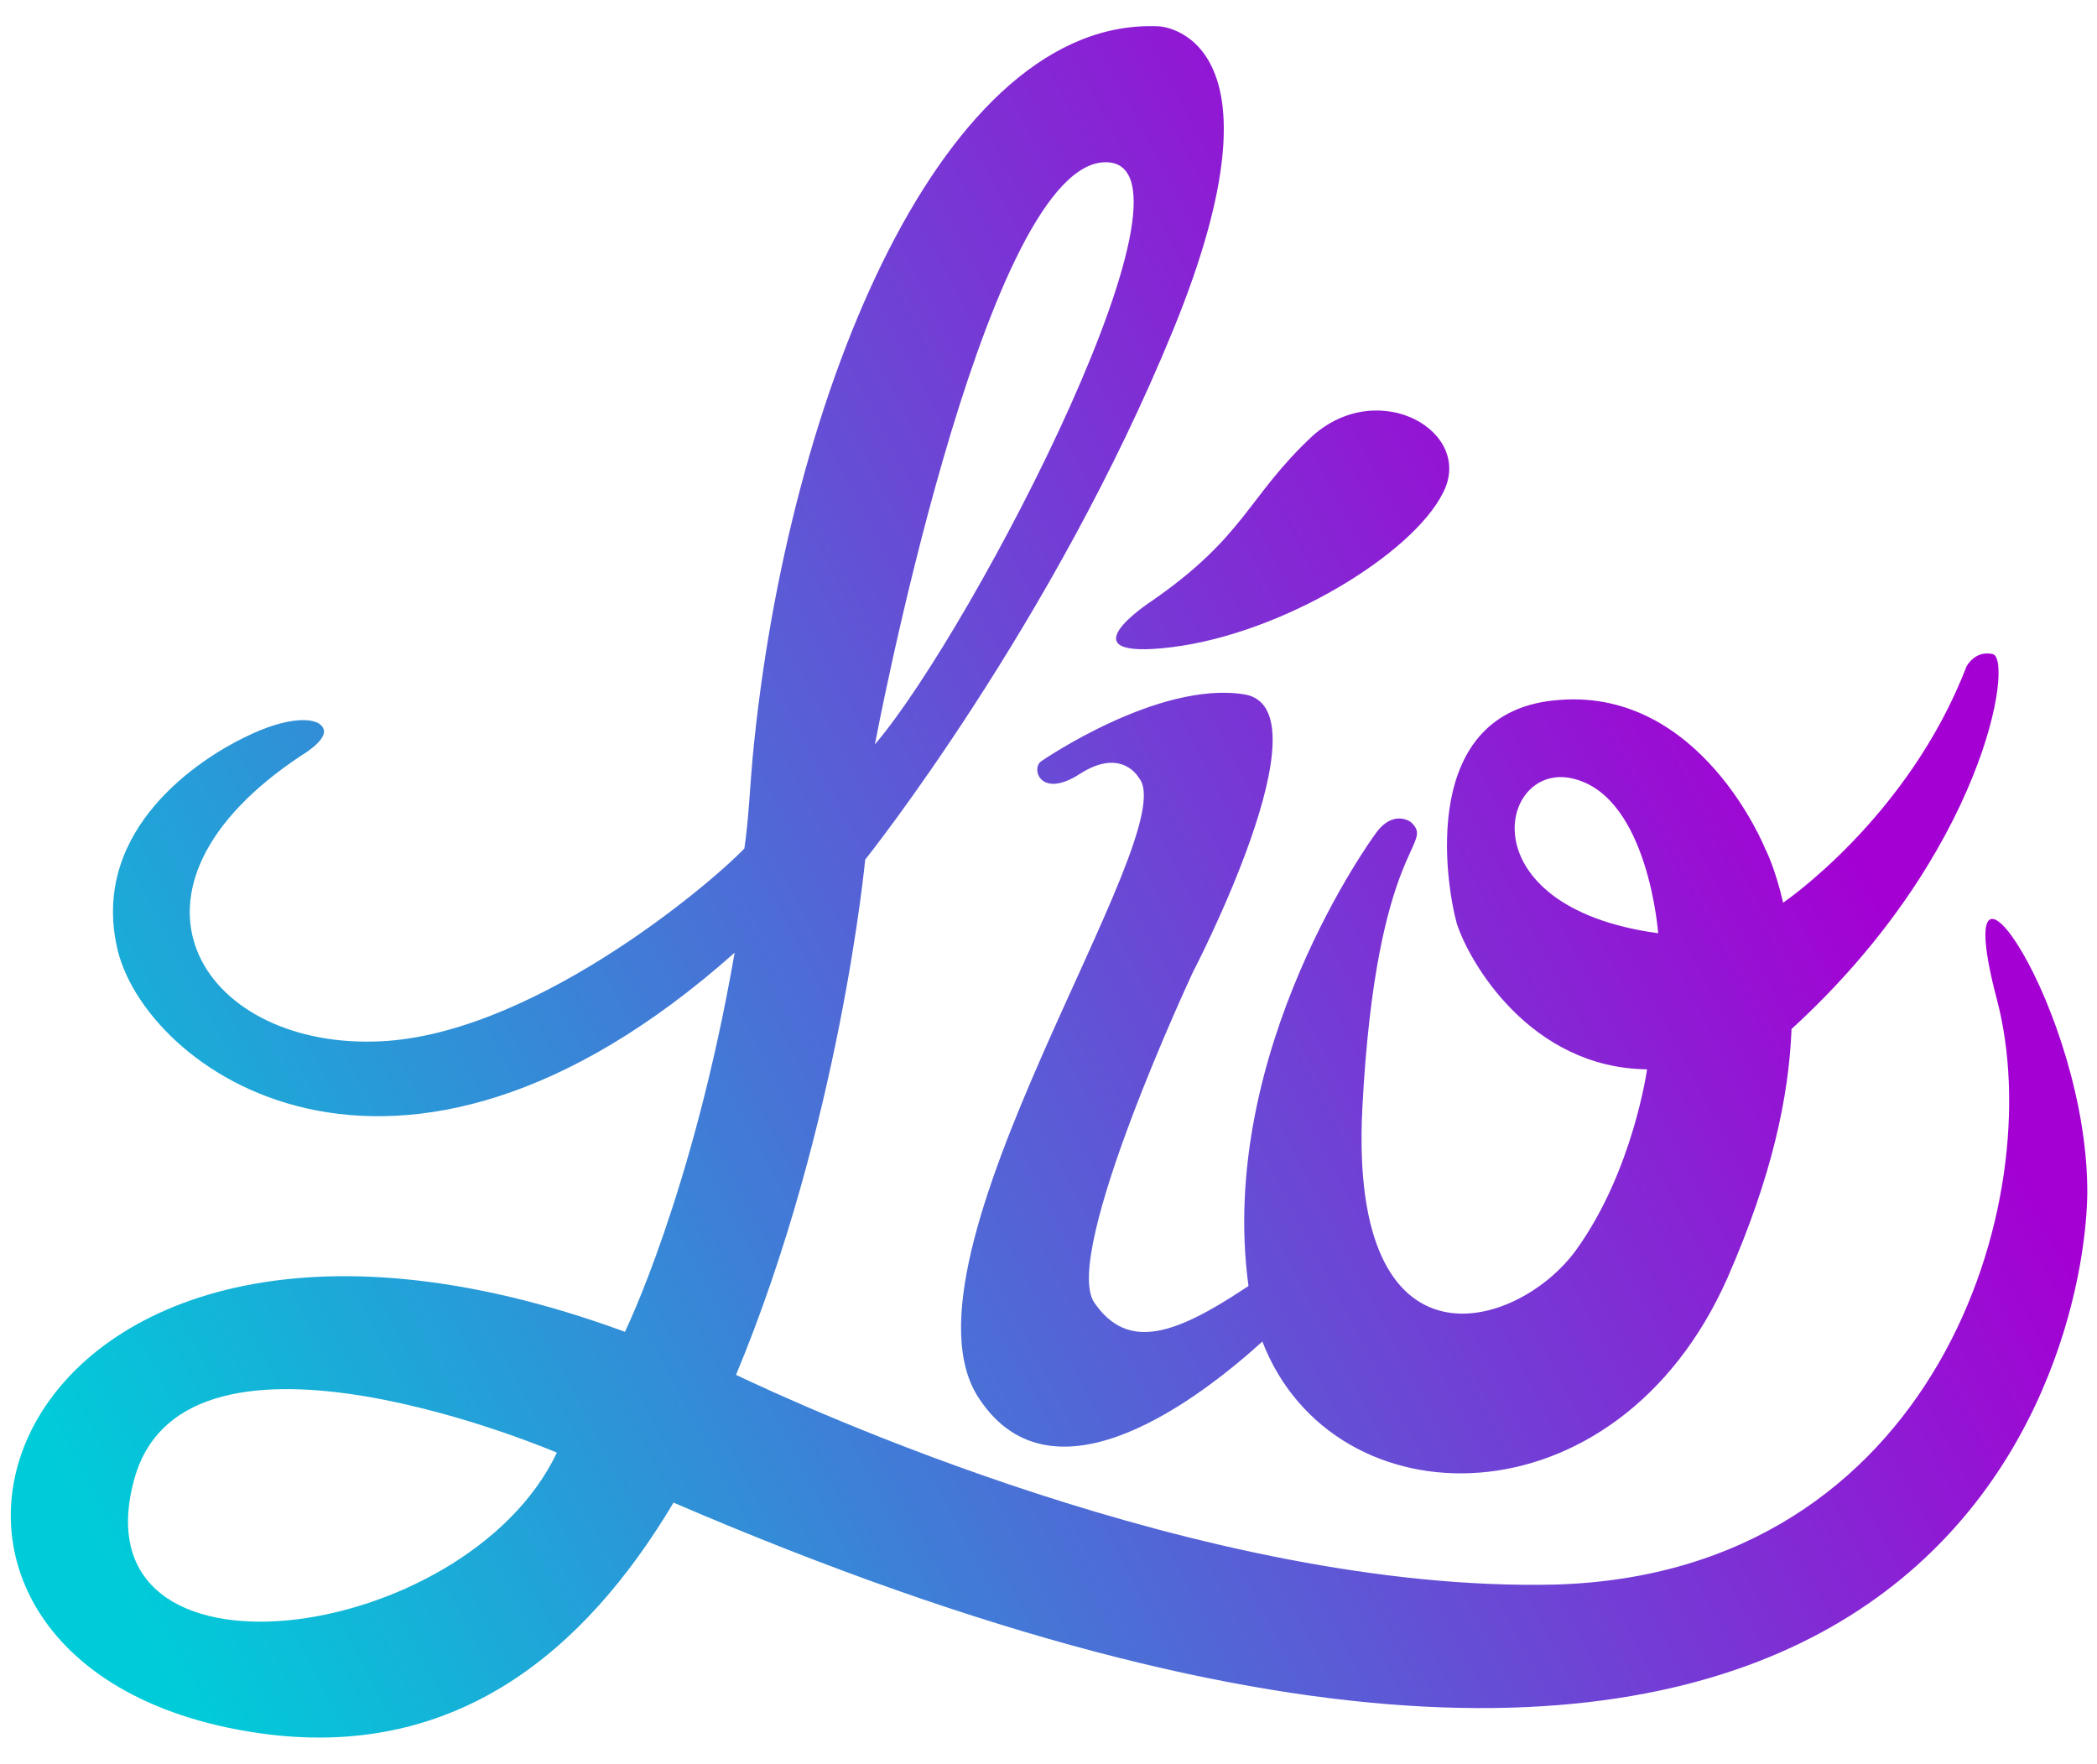 <?xml version="1.0" encoding="utf-8"?>
<!-- Generator: Adobe Illustrator 22.1.0, SVG Export Plug-In . SVG Version: 6.00 Build 0)  -->
<svg version="1.1" id="Layer_1" xmlns="http://www.w3.org/2000/svg" xmlns:xlink="http://www.w3.org/1999/xlink" x="0px" y="0px"
	 viewBox="0 0 151 127" style="enable-background:new 0 0 151 127;" xml:space="preserve">
<style type="text/css">
	.st0{fill:url(#SVGID_1_);}
	.st1{fill:url(#SVGID_2_);}
	.st2{fill:url(#SVGID_3_);}
</style>
<g>
	<linearGradient id="SVGID_1_" gradientUnits="userSpaceOnUse" x1="12.64" y1="122.133" x2="132.792" y2="58.984">
		<stop  offset="0" style="stop-color:#00CCD9"/>
		<stop  offset="1" style="stop-color:#A400D3"/>
	</linearGradient>
	<path class="st0" d="M104.9,66.5c0.9,2.8,5.3,10.4,13.7,10.5c0,0-1,7.3-5.1,13c-4.2,5.8-16.4,9.4-15.4-10.2
		c1-19.3,5.3-18.9,3.5-20.6c0,0-1.3-1-2.6,0.9c0,0-11.4,15.5-9.1,32.5c-0.1,0.1-0.2,0.1-0.3,0.2c-5,3.3-8.4,4.5-10.8,1
		c-2.4-3.5,7.1-23.8,7.1-23.8s9.9-19,3.7-20c-6.2-1-14.6,4.8-14.6,4.8c-0.8,0.5-0.1,2.8,2.8,0.9c3-1.9,4.2,0.3,4.2,0.3
		c3.4,3.9-18.2,34.7-11.5,44.7c5.4,8.2,16.1-0.2,20.4-4.1c5.1,13.2,25.5,13.5,33.5-4.6c3.2-7.3,4.4-13,4.6-17.8c0,0.2,0-0.1,0-0.1
		c13.9-12.7,16-26.6,14.5-27c-1.3-0.3-1.9,0.9-1.9,0.9c-4.2,10.9-13.2,17-13.2,17c-0.6-2.6-1.3-3.9-1.3-3.9s-4.6-11.5-14.8-10.7
		C102.1,51.1,104.1,63.6,104.9,66.5z M113.4,56.1c5.3,1.4,6,11.1,6,11.1C105.4,65.3,108,54.6,113.4,56.1z"/>
	<linearGradient id="SVGID_2_" gradientUnits="userSpaceOnUse" x1="-4.574" y1="89.379" x2="115.578" y2="26.23">
		<stop  offset="0" style="stop-color:#00CCD9"/>
		<stop  offset="1" style="stop-color:#A400D3"/>
	</linearGradient>
	<path class="st1" d="M82.9,43.3c0,0-6.6,4.3,1.5,3.3c8-1,17.3-6.7,19.5-11.1c2.3-4.4-4.6-8.4-9.4-4.1
		C89.8,35.8,89.7,38.6,82.9,43.3z"/>
	<linearGradient id="SVGID_3_" gradientUnits="userSpaceOnUse" x1="6.99" y1="111.382" x2="127.142" y2="48.233">
		<stop  offset="0" style="stop-color:#00CCD9"/>
		<stop  offset="1" style="stop-color:#A400D3"/>
	</linearGradient>
	<path class="st2" d="M143.8,72c3.8,14.4-4.4,41.3-31.8,42.1C86.8,114.7,57.4,101.1,53,99c7.5-18,9.3-37.1,9.3-37.1
		S75.8,45,84.5,23.7c8.7-21.3-1-21.8-1-21.8C68,1.1,56.7,28.2,54.2,54.5c-0.2,2.2-0.3,4.6-0.6,6.6c-2.7,2.8-15.7,13.7-26.7,13.9
		c-12.5,0.3-19.7-11-5.2-20.6c0,0,1.9-1.1,1.6-1.9c-0.3-0.9-2.5-1-5.7,0.6c-3.1,1.5-11,6.5-9.2,15c1.8,8.8,20,22.3,44.5,0.5
		c-3,17.3-7.9,27.3-7.9,27.3C-1,79-13.8,120.8,19.4,124.9c13.4,1.6,22.6-5.8,29.1-16.7c90.4,38.9,101.6-9.8,101.8-22.2
		C150.4,72.8,140,57.6,143.8,72z M79.3,11.7C88,10.8,70.1,45.3,63,53.6C63,53.6,70.7,12.7,79.3,11.7z M9.7,106.4
		c3.8-13.2,30.4-1.8,30.4-1.8C33.5,118.5,5.2,122.3,9.7,106.4z"/>
</g>
</svg>
